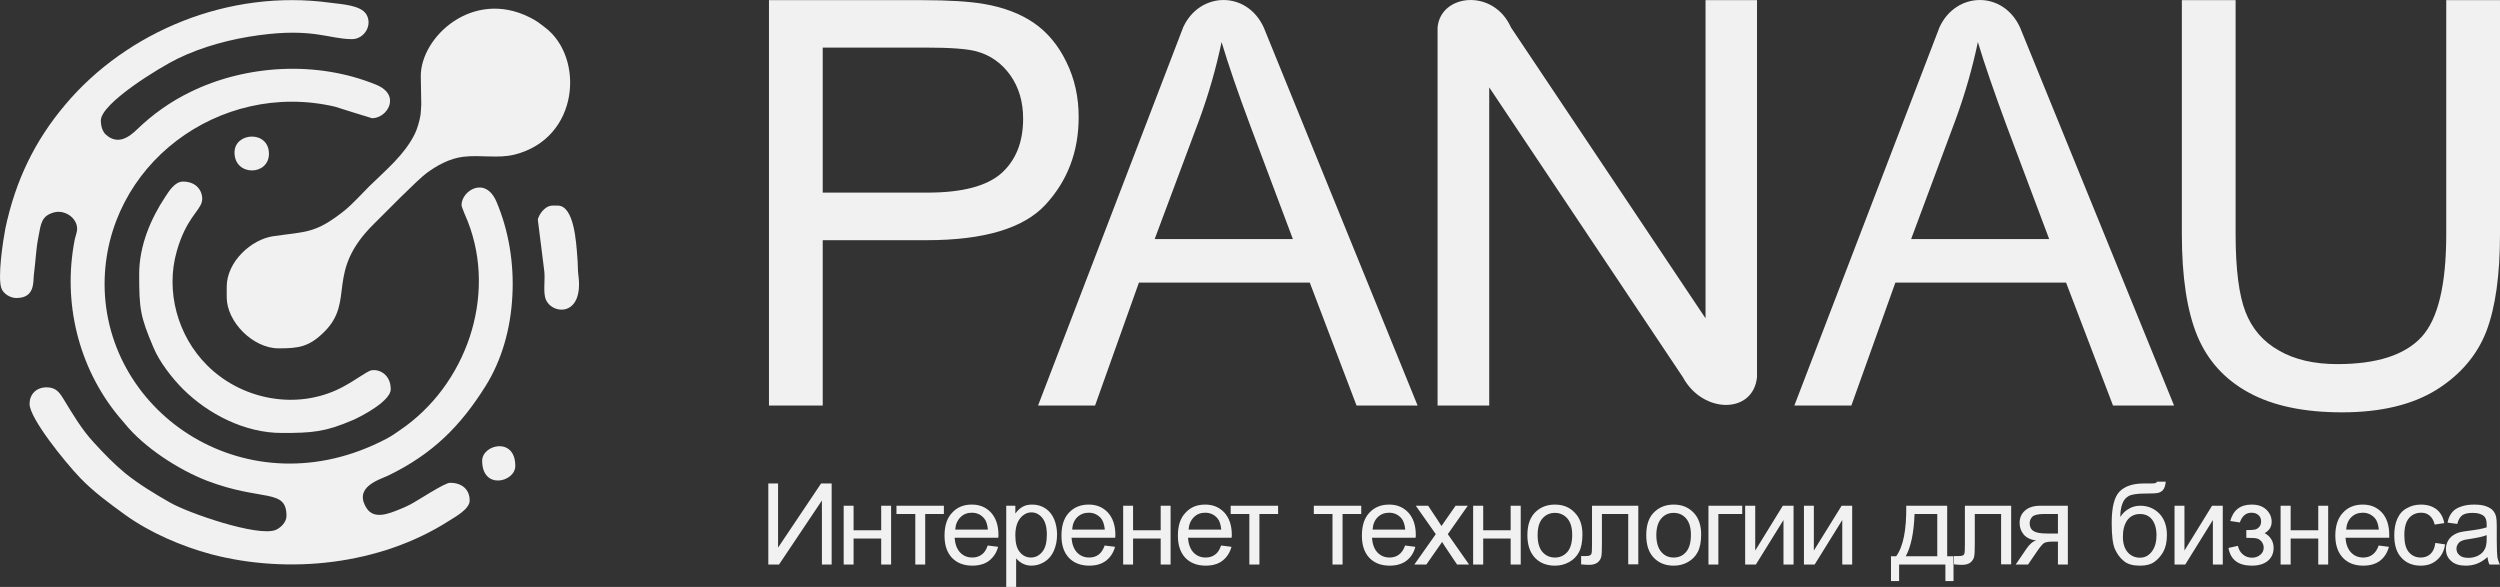 <?xml version="1.0" encoding="UTF-8"?> <!-- Creator: CorelDRAW X8 --> <svg xmlns="http://www.w3.org/2000/svg" xmlns:xlink="http://www.w3.org/1999/xlink" xml:space="preserve" width="182.258mm" height="42.788mm" style="shape-rendering:geometricPrecision; text-rendering:geometricPrecision; image-rendering:optimizeQuality; fill-rule:evenodd; clip-rule:evenodd" viewBox="0 0 15394 3614"><rect x="0" y="0" width="15394" height="3614" fill="#333333" stroke="none"/> <defs> <style type="text/css"> <![CDATA[ .fil0 {fill:#F1F1F1} .fil1 {fill:#F1F1F1;fill-rule:nonzero} ]]> </style> </defs> <g id="Слой_x0020_1">  <g id="_2469708489216"> <g> <path class="fil0" d="M101 1835c118,0 102,-104 108,-148 10,-73 12,-149 27,-225 16,-85 18,-134 100,-155 64,-15 139,34 139,103 0,19 -12,50 -15,66 -38,194 -32,390 14,576 46,185 131,359 255,510 16,20 23,26 40,47 117,145 329,283 505,351 340,130 490,45 490,217 0,40 -38,74 -66,86 -110,45 -542,-105 -652,-169 -96,-55 -189,-111 -275,-180 -70,-58 -133,-123 -194,-190 -75,-81 -129,-174 -186,-267 -25,-41 -47,-72 -104,-72 -67,0 -105,46 -105,102 0,89 219,359 310,454 83,87 182,159 280,230 152,109 346,193 529,242 236,62 497,79 750,46 254,-33 501,-116 712,-251 37,-24 129,-72 129,-126 0,-71 -51,-110 -122,-109 -33,0 -200,111 -243,133 -22,11 -44,22 -66,30 -64,26 -157,65 -203,-6 -86,-133 84,-178 133,-202 274,-133 445,-305 599,-551 101,-161 155,-356 165,-556 11,-200 -23,-403 -98,-579 -69,-161 -215,-67 -215,20 0,15 33,87 39,103 90,231 87,482 11,711 -76,228 -225,435 -431,574 -25,18 -53,37 -84,53 -424,222 -857,184 -1185,-10 -327,-194 -548,-544 -548,-945 1,-364 178,-680 444,-882 266,-202 620,-292 975,-209 76,24 152,48 228,71 94,0 181,-142 26,-206 -183,-75 -384,-106 -581,-97 -199,9 -395,58 -567,143 -119,58 -229,136 -323,227 -51,50 -121,100 -194,34 -20,-18 -31,-51 -31,-87 0,-106 362,-327 473,-381 152,-74 328,-121 499,-144 336,-46 433,24 575,24 74,0 129,-86 87,-154 -36,-56 -153,-61 -220,-70 -312,-43 -626,1 -908,112 -282,111 -534,289 -723,513 -190,224 -309,471 -371,765 -12,61 -52,311 -22,374 13,28 51,54 90,54z"></path> <path class="fil0" d="M2591 468c1,59 2,118 3,177 -2,20 -2,46 -5,65 -5,32 -20,85 -35,115 -64,129 -177,221 -280,322 -46,46 -104,110 -152,149 -181,144 -237,129 -437,158 -137,19 -289,157 -289,312 0,22 0,43 0,64 0,153 163,315 319,315 123,0 187,-8 281,-101 195,-193 3,-366 306,-665 69,-68 267,-271 327,-315 59,-43 138,-89 226,-99 108,-12 212,12 313,-13 402,-101 431,-600 188,-783 -37,-28 -50,-40 -96,-63 -351,-175 -669,122 -669,362z"></path> <path class="fil0" d="M857 1688c0,214 6,259 88,452 37,89 115,189 182,256 153,152 379,271 611,270 184,0 264,-6 434,-79 60,-26 234,-119 234,-190 0,-90 -69,-125 -118,-117 -31,5 -120,79 -219,123 -271,121 -593,48 -794,-154 -180,-179 -258,-455 -186,-704 57,-199 141,-246 154,-303 11,-45 -18,-124 -116,-124 -51,0 -87,60 -110,95 -88,133 -160,299 -160,475z"></path> <path class="fil0" d="M3312 1355c13,104 26,208 39,311 7,51 -6,119 6,166 27,106 242,131 204,-141 -4,-34 -2,-66 -6,-107 -7,-94 -20,-318 -121,-318 -37,0 -57,-5 -91,30 -11,11 -31,41 -31,59z"></path> <path class="fil0" d="M1444 939c0,148 212,144 212,8 0,-146 -212,-134 -212,-8z"></path> <path class="fil0" d="M2969 2837c0,182 204,132 204,32 0,-181 -204,-132 -204,-32z"></path> </g> <g> <g> <path class="fil1" d="M4735 2497l0 -2496 942 0c166,0 292,8 380,23 123,21 226,60 309,117 83,57 150,137 200,240 51,103 76,216 76,340 0,212 -68,391 -203,538 -135,147 -380,220 -733,220l-640 0 0 1018 -331 0zm331 -1311l645 0c214,0 365,-40 455,-119 89,-80 134,-191 134,-336 0,-104 -26,-193 -79,-268 -53,-74 -123,-124 -209,-147 -55,-15 -158,-23 -308,-23l-638 0 0 893zm1326 1311l894 -2330c102,-220 392,-226 496,3l947 2327 -376 0 -288 -757 -1052 0 -270 757 -351 0zm718 -1025l851 0 -260 -692c-79,-211 -138,-384 -179,-521 -34,162 -80,322 -138,480l-274 733zm1742 1025l0 -2327c17,-208 344,-244 452,-1l1198 1791 0 -1959 317 0 0 2321c-23,229 -334,228 -457,0l-1192 -1784 0 1959 -318 0zm4378 -175l72 175 -72 -175zm-2266 175l68 -175 -68 175zm894 -2329l64 -167 -64 167zm3205 -167l331 0 0 1441c0,251 -28,451 -84,598 -57,147 -160,268 -307,360 -148,92 -342,139 -582,139 -233,0 -425,-40 -573,-121 -149,-81 -254,-197 -318,-350 -63,-153 -95,-361 -95,-626l0 -1441 331 0 0 1441c0,216 21,377 61,479 40,103 108,183 207,238 97,56 217,83 358,83 242,0 414,-55 517,-165 103,-110 154,-322 154,-635l0 -1441z"></path> </g> <path class="fil1" d="M4731 2977l60 0 0 395 265 -395 65 0 0 499 -60 0 0 -394 -264 394 -66 0 0 -499zm464 137l61 0 0 151 170 0 0 -151 61 0 0 362 -61 0 0 -160 -170 0 0 160 -61 0 0 -362zm325 0l292 0 0 51 -115 0 0 311 -61 0 0 -311 -116 0 0 -51zm562 245l64 8c-10,37 -29,65 -56,86 -26,20 -61,30 -103,30 -52,0 -94,-16 -125,-48 -31,-33 -46,-78 -46,-137 0,-61 15,-108 47,-141 31,-34 71,-50 121,-50 48,0 87,16 118,49 30,33 46,79 46,138 0,4 0,9 -1,17l-269 0c3,39 14,70 34,91 20,21 45,31 75,31 23,0 42,-6 58,-18 16,-11 28,-30 37,-56zm-200 -98l201 0c-3,-31 -10,-54 -23,-69 -19,-23 -45,-35 -76,-35 -28,0 -51,9 -70,28 -19,19 -30,44 -32,76zm314 353l0 -500 56 0 0 48c13,-18 28,-32 44,-41 17,-10 37,-14 60,-14 31,0 58,8 82,24 23,15 41,38 53,66 12,29 18,61 18,95 0,37 -7,70 -20,100 -13,29 -32,52 -58,68 -25,15 -51,23 -79,23 -20,0 -39,-4 -55,-13 -16,-8 -29,-19 -40,-32l0 176 -61 0zm56 -317c0,46 9,81 28,103 18,22 41,33 68,33 27,0 50,-11 69,-34 20,-23 29,-59 29,-107 0,-46 -9,-80 -28,-103 -19,-23 -41,-34 -67,-34 -26,0 -49,12 -69,36 -20,25 -30,60 -30,106zm550 62l64 8c-10,37 -29,65 -56,86 -27,20 -61,30 -103,30 -52,0 -94,-16 -125,-48 -31,-33 -46,-78 -46,-137 0,-61 15,-108 46,-141 32,-34 72,-50 122,-50 48,0 87,16 118,49 30,33 46,79 46,138 0,4 0,9 -1,17l-269 0c3,39 14,70 34,91 20,21 45,31 75,31 23,0 42,-6 58,-18 15,-11 28,-30 37,-56zm-200 -98l201 0c-3,-31 -11,-54 -23,-69 -20,-23 -45,-35 -76,-35 -28,0 -51,9 -71,28 -19,19 -29,44 -31,76zm314 -147l61 0 0 151 170 0 0 -151 61 0 0 362 -61 0 0 -160 -170 0 0 160 -61 0 0 -362zm603 245l64 8c-10,37 -29,65 -56,86 -26,20 -61,30 -103,30 -52,0 -94,-16 -125,-48 -31,-33 -46,-78 -46,-137 0,-61 15,-108 47,-141 31,-34 71,-50 121,-50 48,0 87,16 118,49 30,33 46,79 46,138 0,4 0,9 -1,17l-269 0c3,39 14,70 34,91 20,21 45,31 75,31 23,0 42,-6 58,-18 16,-11 28,-30 37,-56zm-200 -98l201 0c-3,-31 -10,-54 -23,-69 -19,-23 -45,-35 -76,-35 -28,0 -51,9 -70,28 -19,19 -30,44 -32,76zm259 -147l292 0 0 51 -115 0 0 311 -62 0 0 -311 -115 0 0 -51zm512 0l292 0 0 51 -115 0 0 311 -62 0 0 -311 -115 0 0 -51zm562 245l63 8c-9,37 -28,65 -55,86 -27,20 -61,30 -103,30 -53,0 -94,-16 -125,-48 -31,-33 -46,-78 -46,-137 0,-61 15,-108 46,-141 32,-34 72,-50 122,-50 48,0 87,16 118,49 30,33 46,79 46,138 0,4 -1,9 -1,17l-269 0c3,39 14,70 34,91 20,21 45,31 75,31 22,0 42,-6 57,-18 16,-11 29,-30 38,-56zm-200 -98l201 0c-3,-31 -11,-54 -23,-69 -20,-23 -45,-35 -76,-35 -28,0 -52,9 -71,28 -19,19 -29,44 -31,76zm257 215l132 -187 -123 -175 76 0 57 86c10,16 19,29 25,39 10,-15 19,-28 27,-39l60 -86 75 0 -123 175 131 187 -74 0 -75 -112 -17 -27 -97 139 -74 0zm362 -362l62 0 0 151 169 0 0 -151 62 0 0 362 -62 0 0 -160 -169 0 0 160 -62 0 0 -362zm334 181c0,-67 19,-116 56,-148 31,-27 69,-40 114,-40 49,0 90,16 121,49 32,32 48,77 48,134 0,46 -7,83 -21,109 -14,27 -34,47 -61,62 -27,15 -56,22 -87,22 -51,0 -92,-16 -123,-48 -31,-33 -47,-79 -47,-140zm63 0c0,46 10,81 30,104 21,23 46,34 77,34 30,0 55,-11 76,-34 20,-23 30,-59 30,-106 0,-44 -10,-78 -30,-101 -21,-23 -46,-34 -76,-34 -31,0 -56,11 -77,34 -20,23 -30,57 -30,103zm335 -181l285 0 0 361 -62 0 0 -310 -162 0 0 180c0,42 -1,69 -4,83 -3,13 -10,25 -22,35 -13,10 -30,15 -53,15 -14,0 -31,-1 -49,-3l0 -51 26 0c13,0 22,-1 27,-4 6,-2 9,-7 11,-12 2,-6 3,-24 3,-56l0 -238zm334 181c0,-67 18,-116 56,-148 31,-27 69,-40 113,-40 50,0 90,16 122,49 31,32 47,77 47,134 0,46 -7,83 -21,109 -14,27 -34,47 -61,62 -26,15 -55,22 -87,22 -50,0 -91,-16 -122,-48 -32,-33 -47,-79 -47,-140zm62 0c0,46 11,81 31,104 20,23 45,34 76,34 31,0 56,-11 76,-34 20,-23 30,-59 30,-106 0,-44 -10,-78 -30,-101 -20,-23 -46,-34 -76,-34 -31,0 -56,11 -76,34 -20,23 -31,57 -31,103zm321 -181l208 0 0 51 -147 0 0 311 -61 0 0 -362zm226 0l62 0 0 276 170 -276 66 0 0 362 -62 0 0 -274 -170 274 -66 0 0 -362zm362 0l61 0 0 276 171 -276 65 0 0 362 -61 0 0 -274 -170 274 -66 0 0 -362zm630 0l252 0 0 311 39 0 0 153 -50 0 0 -102 -285 0 0 102 -50 0 0 -153 32 0c43,-58 64,-162 62,-311zm51 51c-4,117 -23,204 -54,260l194 0 0 -260 -140 0zm310 -51l285 0 0 361 -62 0 0 -310 -162 0 0 180c0,42 -1,69 -4,83 -3,13 -10,25 -22,35 -12,10 -30,15 -53,15 -14,0 -31,-1 -49,-3l0 -51 26 0c13,0 22,-1 28,-4 5,-2 9,-7 10,-12 2,-6 3,-24 3,-56l0 -238zm634 0l0 362 -61 0 0 -141 -36 0c-21,0 -37,3 -48,8 -10,6 -26,24 -46,54l-54 79 -76 0 66 -97c21,-30 41,-47 61,-51 -35,-4 -61,-17 -78,-37 -17,-21 -25,-44 -25,-71 0,-31 11,-57 33,-76 22,-20 54,-30 96,-30l168 0zm-61 51l-87 0c-37,0 -60,6 -71,17 -11,12 -16,25 -16,40 0,22 8,38 24,48 15,10 42,15 82,15l68 0 0 -120zm609 -199l55 0c-3,24 -8,41 -17,51 -8,9 -18,15 -31,18 -13,3 -39,4 -77,4 -50,0 -84,5 -103,15 -18,10 -31,25 -39,47 -8,21 -13,48 -13,82 15,-23 33,-40 54,-51 20,-12 43,-18 69,-18 47,0 87,17 118,49 31,33 46,77 46,132 0,42 -8,77 -23,104 -16,27 -34,47 -56,62 -21,15 -50,22 -87,22 -43,0 -77,-9 -100,-29 -24,-20 -42,-45 -55,-75 -13,-31 -19,-84 -19,-160 0,-95 16,-159 48,-192 32,-33 82,-50 149,-50 41,0 65,0 71,-2 5,-1 9,-4 10,-9zm-2 327c0,-37 -9,-68 -26,-92 -18,-24 -43,-36 -76,-36 -33,0 -59,13 -78,38 -18,26 -27,59 -27,102 0,41 10,73 30,96 20,22 45,33 75,33 30,0 55,-13 74,-39 19,-25 28,-59 28,-102zm111 -179l61 0 0 276 170 -276 66 0 0 362 -61 0 0 -274 -170 274 -66 0 0 -362zm442 198l0 -48c25,0 43,-1 52,-3 10,-2 19,-7 27,-16 8,-9 12,-20 12,-34 0,-16 -5,-30 -16,-39 -11,-10 -25,-15 -43,-15 -34,0 -58,20 -72,60l-59 -9c19,-68 62,-101 132,-101 38,0 68,10 90,31 22,21 33,46 33,75 0,30 -14,53 -43,70 19,10 32,23 41,38 9,15 14,33 14,53 0,33 -12,59 -35,79 -24,20 -57,30 -99,30 -83,0 -131,-36 -144,-109l58 -13c5,23 16,41 32,54 16,13 34,19 55,19 20,0 37,-6 51,-18 14,-11 21,-26 21,-44 0,-14 -5,-26 -13,-37 -9,-10 -18,-17 -28,-19 -9,-3 -27,-4 -53,-4 -2,0 -6,0 -13,0zm211 -198l62 0 0 151 170 0 0 -151 61 0 0 362 -61 0 0 -160 -170 0 0 160 -62 0 0 -362zm604 245l63 8c-10,37 -28,65 -55,86 -27,20 -61,30 -103,30 -53,0 -94,-16 -125,-48 -31,-33 -47,-78 -47,-137 0,-61 16,-108 47,-141 31,-34 72,-50 122,-50 48,0 87,16 118,49 30,33 45,79 45,138 0,4 0,9 0,17l-269 0c2,39 14,70 34,91 20,21 45,31 75,31 22,0 42,-6 57,-18 16,-11 29,-30 38,-56zm-200 -98l201 0c-3,-31 -11,-54 -23,-69 -20,-23 -45,-35 -76,-35 -28,0 -52,9 -71,28 -19,19 -29,44 -31,76zm549 82l60 9c-6,41 -23,73 -50,96 -27,24 -60,35 -100,35 -49,0 -89,-16 -118,-48 -31,-32 -45,-79 -45,-139 0,-39 6,-73 19,-102 13,-29 32,-51 59,-65 26,-15 55,-22 86,-22 39,0 71,10 96,29 25,20 41,48 48,85l-59 9c-6,-24 -16,-42 -31,-55 -14,-12 -31,-18 -52,-18 -31,0 -56,11 -75,33 -19,22 -29,57 -29,105 0,48 9,83 28,105 19,22 43,33 73,33 24,0 44,-7 60,-22 16,-15 26,-37 30,-68zm321 87c-22,20 -44,33 -65,41 -21,8 -44,12 -68,12 -40,0 -70,-9 -91,-29 -22,-19 -32,-44 -32,-74 0,-17 4,-33 12,-48 8,-15 18,-26 31,-35 13,-9 28,-16 44,-20 12,-3 31,-6 55,-9 49,-6 86,-13 109,-21 0,-9 0,-14 0,-16 0,-25 -5,-43 -17,-53 -16,-14 -39,-20 -70,-20 -29,0 -50,5 -64,15 -13,10 -24,28 -30,53l-60 -8c5,-26 14,-46 27,-62 12,-16 31,-28 54,-36 24,-9 51,-13 82,-13 31,0 56,3 76,11 19,7 33,16 42,27 9,11 16,25 19,42 2,10 3,29 3,56l0 81c0,57 2,93 4,108 3,15 8,30 15,44l-64 0c-6,-13 -10,-28 -12,-46zm-5 -135c-22,9 -55,16 -100,23 -25,3 -43,7 -53,12 -11,4 -19,11 -24,20 -6,8 -9,18 -9,29 0,16 6,29 19,40 12,11 30,16 54,16 23,0 44,-5 63,-15 18,-10 32,-24 40,-42 7,-14 10,-34 10,-61l0 -22z"></path> <path class="fil1" d="M11049 2497l894 -2330c102,-220 392,-226 496,3l948 2327 -376 0 -289 -757 -1051 0 -271 757 -351 0zm719 -1025l850 0 -260 -692c-78,-211 -138,-384 -179,-521 -34,162 -80,322 -138,480l-273 733z"></path> </g> </g> </g> </svg> 